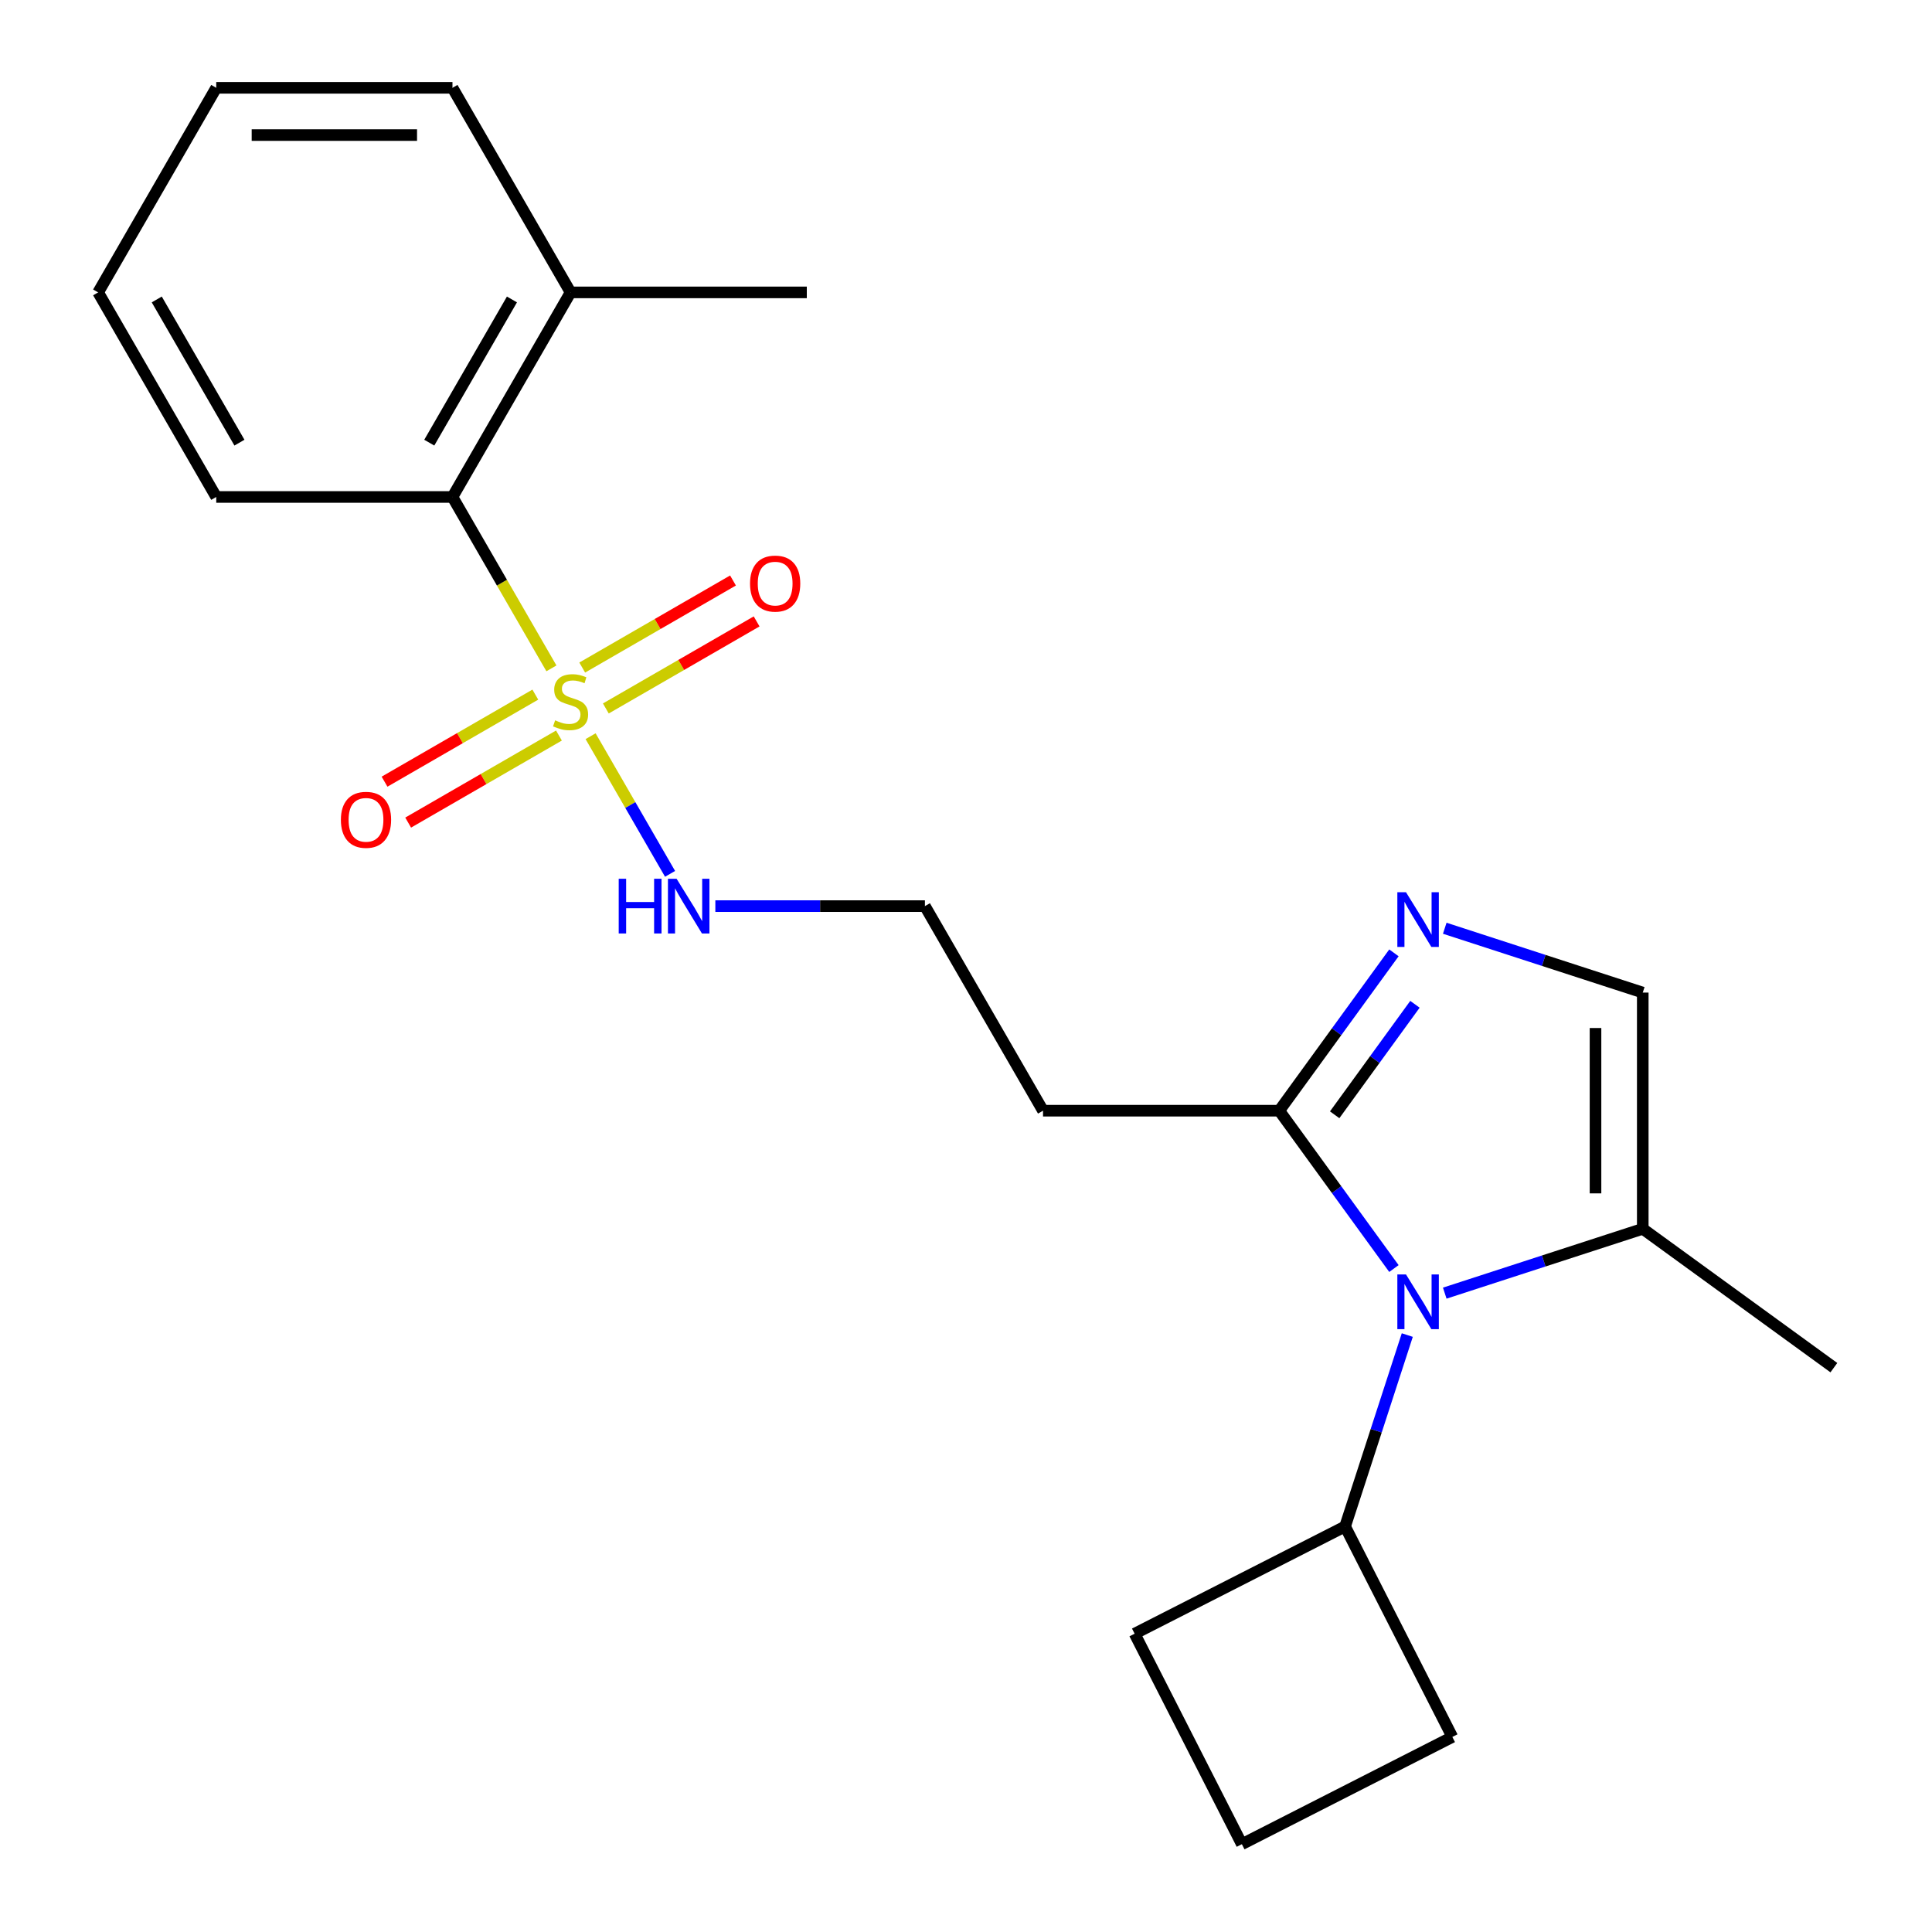<?xml version='1.0' encoding='iso-8859-1'?>
<svg version='1.1' baseProfile='full'
              xmlns='http://www.w3.org/2000/svg'
                      xmlns:rdkit='http://www.rdkit.org/xml'
                      xmlns:xlink='http://www.w3.org/1999/xlink'
                  xml:space='preserve'
width='1000px' height='1000px' viewBox='0 0 1000 1000'>
<!-- END OF HEADER -->
<rect style='opacity:1.0;fill:#FFFFFF;stroke:none' width='1000' height='1000' x='0' y='0'> </rect>
<path class='bond-5' d='M 285.414,345.941 L 259.805,301.585' style='fill:none;fill-rule:evenodd;stroke:#CCCC00;stroke-width:6px;stroke-linecap:butt;stroke-linejoin:miter;stroke-opacity:1' />
<path class='bond-5' d='M 259.805,301.585 L 234.197,257.23' style='fill:none;fill-rule:evenodd;stroke:#000000;stroke-width:6px;stroke-linecap:butt;stroke-linejoin:miter;stroke-opacity:1' />
<path class='bond-6' d='M 277.081,359.536 L 238.059,382.065' style='fill:none;fill-rule:evenodd;stroke:#CCCC00;stroke-width:6px;stroke-linecap:butt;stroke-linejoin:miter;stroke-opacity:1' />
<path class='bond-6' d='M 238.059,382.065 L 199.036,404.595' style='fill:none;fill-rule:evenodd;stroke:#FF0000;stroke-width:6px;stroke-linecap:butt;stroke-linejoin:miter;stroke-opacity:1' />
<path class='bond-6' d='M 289.308,380.713 L 250.285,403.243' style='fill:none;fill-rule:evenodd;stroke:#CCCC00;stroke-width:6px;stroke-linecap:butt;stroke-linejoin:miter;stroke-opacity:1' />
<path class='bond-6' d='M 250.285,403.243 L 211.263,425.773' style='fill:none;fill-rule:evenodd;stroke:#FF0000;stroke-width:6px;stroke-linecap:butt;stroke-linejoin:miter;stroke-opacity:1' />
<path class='bond-7' d='M 313.581,366.699 L 352.604,344.17' style='fill:none;fill-rule:evenodd;stroke:#CCCC00;stroke-width:6px;stroke-linecap:butt;stroke-linejoin:miter;stroke-opacity:1' />
<path class='bond-7' d='M 352.604,344.17 L 391.626,321.64' style='fill:none;fill-rule:evenodd;stroke:#FF0000;stroke-width:6px;stroke-linecap:butt;stroke-linejoin:miter;stroke-opacity:1' />
<path class='bond-7' d='M 301.354,345.522 L 340.377,322.992' style='fill:none;fill-rule:evenodd;stroke:#CCCC00;stroke-width:6px;stroke-linecap:butt;stroke-linejoin:miter;stroke-opacity:1' />
<path class='bond-7' d='M 340.377,322.992 L 379.399,300.463' style='fill:none;fill-rule:evenodd;stroke:#FF0000;stroke-width:6px;stroke-linecap:butt;stroke-linejoin:miter;stroke-opacity:1' />
<path class='bond-8' d='M 305.687,381.054 L 326.256,416.68' style='fill:none;fill-rule:evenodd;stroke:#CCCC00;stroke-width:6px;stroke-linecap:butt;stroke-linejoin:miter;stroke-opacity:1' />
<path class='bond-8' d='M 326.256,416.68 L 346.824,452.306' style='fill:none;fill-rule:evenodd;stroke:#0000FF;stroke-width:6px;stroke-linecap:butt;stroke-linejoin:miter;stroke-opacity:1' />
<path class='bond-0' d='M 721.496,656.594 L 691.816,615.743' style='fill:none;fill-rule:evenodd;stroke:#0000FF;stroke-width:6px;stroke-linecap:butt;stroke-linejoin:miter;stroke-opacity:1' />
<path class='bond-0' d='M 691.816,615.743 L 662.137,574.893' style='fill:none;fill-rule:evenodd;stroke:#000000;stroke-width:6px;stroke-linecap:butt;stroke-linejoin:miter;stroke-opacity:1' />
<path class='bond-3' d='M 747.801,669.327 L 799.045,652.677' style='fill:none;fill-rule:evenodd;stroke:#0000FF;stroke-width:6px;stroke-linecap:butt;stroke-linejoin:miter;stroke-opacity:1' />
<path class='bond-3' d='M 799.045,652.677 L 850.289,636.027' style='fill:none;fill-rule:evenodd;stroke:#000000;stroke-width:6px;stroke-linecap:butt;stroke-linejoin:miter;stroke-opacity:1' />
<path class='bond-10' d='M 728.41,691.027 L 712.316,740.561' style='fill:none;fill-rule:evenodd;stroke:#0000FF;stroke-width:6px;stroke-linecap:butt;stroke-linejoin:miter;stroke-opacity:1' />
<path class='bond-10' d='M 712.316,740.561 L 696.221,790.095' style='fill:none;fill-rule:evenodd;stroke:#000000;stroke-width:6px;stroke-linecap:butt;stroke-linejoin:miter;stroke-opacity:1' />
<path class='bond-1' d='M 721.496,493.192 L 691.816,534.043' style='fill:none;fill-rule:evenodd;stroke:#0000FF;stroke-width:6px;stroke-linecap:butt;stroke-linejoin:miter;stroke-opacity:1' />
<path class='bond-1' d='M 691.816,534.043 L 662.137,574.893' style='fill:none;fill-rule:evenodd;stroke:#000000;stroke-width:6px;stroke-linecap:butt;stroke-linejoin:miter;stroke-opacity:1' />
<path class='bond-1' d='M 732.375,519.821 L 711.6,548.416' style='fill:none;fill-rule:evenodd;stroke:#0000FF;stroke-width:6px;stroke-linecap:butt;stroke-linejoin:miter;stroke-opacity:1' />
<path class='bond-1' d='M 711.6,548.416 L 690.824,577.011' style='fill:none;fill-rule:evenodd;stroke:#000000;stroke-width:6px;stroke-linecap:butt;stroke-linejoin:miter;stroke-opacity:1' />
<path class='bond-4' d='M 747.801,480.458 L 799.045,497.109' style='fill:none;fill-rule:evenodd;stroke:#0000FF;stroke-width:6px;stroke-linecap:butt;stroke-linejoin:miter;stroke-opacity:1' />
<path class='bond-4' d='M 799.045,497.109 L 850.289,513.759' style='fill:none;fill-rule:evenodd;stroke:#000000;stroke-width:6px;stroke-linecap:butt;stroke-linejoin:miter;stroke-opacity:1' />
<path class='bond-2' d='M 662.137,574.893 L 539.868,574.893' style='fill:none;fill-rule:evenodd;stroke:#000000;stroke-width:6px;stroke-linecap:butt;stroke-linejoin:miter;stroke-opacity:1' />
<path class='bond-13' d='M 850.289,636.027 L 949.206,707.895' style='fill:none;fill-rule:evenodd;stroke:#000000;stroke-width:6px;stroke-linecap:butt;stroke-linejoin:miter;stroke-opacity:1' />
<path class='bond-23' d='M 850.289,636.027 L 850.289,513.759' style='fill:none;fill-rule:evenodd;stroke:#000000;stroke-width:6px;stroke-linecap:butt;stroke-linejoin:miter;stroke-opacity:1' />
<path class='bond-23' d='M 825.835,617.687 L 825.835,532.099' style='fill:none;fill-rule:evenodd;stroke:#000000;stroke-width:6px;stroke-linecap:butt;stroke-linejoin:miter;stroke-opacity:1' />
<path class='bond-11' d='M 234.197,257.23 L 295.331,151.342' style='fill:none;fill-rule:evenodd;stroke:#000000;stroke-width:6px;stroke-linecap:butt;stroke-linejoin:miter;stroke-opacity:1' />
<path class='bond-11' d='M 222.189,229.12 L 264.983,154.999' style='fill:none;fill-rule:evenodd;stroke:#000000;stroke-width:6px;stroke-linecap:butt;stroke-linejoin:miter;stroke-opacity:1' />
<path class='bond-14' d='M 234.197,257.23 L 111.928,257.23' style='fill:none;fill-rule:evenodd;stroke:#000000;stroke-width:6px;stroke-linecap:butt;stroke-linejoin:miter;stroke-opacity:1' />
<path class='bond-12' d='M 370.262,469.005 L 424.498,469.005' style='fill:none;fill-rule:evenodd;stroke:#0000FF;stroke-width:6px;stroke-linecap:butt;stroke-linejoin:miter;stroke-opacity:1' />
<path class='bond-12' d='M 424.498,469.005 L 478.734,469.005' style='fill:none;fill-rule:evenodd;stroke:#000000;stroke-width:6px;stroke-linecap:butt;stroke-linejoin:miter;stroke-opacity:1' />
<path class='bond-9' d='M 539.868,574.893 L 478.734,469.005' style='fill:none;fill-rule:evenodd;stroke:#000000;stroke-width:6px;stroke-linecap:butt;stroke-linejoin:miter;stroke-opacity:1' />
<path class='bond-16' d='M 696.221,790.095 L 751.73,899.037' style='fill:none;fill-rule:evenodd;stroke:#000000;stroke-width:6px;stroke-linecap:butt;stroke-linejoin:miter;stroke-opacity:1' />
<path class='bond-17' d='M 696.221,790.095 L 587.279,845.603' style='fill:none;fill-rule:evenodd;stroke:#000000;stroke-width:6px;stroke-linecap:butt;stroke-linejoin:miter;stroke-opacity:1' />
<path class='bond-18' d='M 295.331,151.342 L 417.6,151.342' style='fill:none;fill-rule:evenodd;stroke:#000000;stroke-width:6px;stroke-linecap:butt;stroke-linejoin:miter;stroke-opacity:1' />
<path class='bond-19' d='M 295.331,151.342 L 234.197,45.455' style='fill:none;fill-rule:evenodd;stroke:#000000;stroke-width:6px;stroke-linecap:butt;stroke-linejoin:miter;stroke-opacity:1' />
<path class='bond-20' d='M 111.928,257.23 L 50.794,151.342' style='fill:none;fill-rule:evenodd;stroke:#000000;stroke-width:6px;stroke-linecap:butt;stroke-linejoin:miter;stroke-opacity:1' />
<path class='bond-20' d='M 123.936,229.12 L 81.142,154.999' style='fill:none;fill-rule:evenodd;stroke:#000000;stroke-width:6px;stroke-linecap:butt;stroke-linejoin:miter;stroke-opacity:1' />
<path class='bond-15' d='M 642.788,954.545 L 587.279,845.603' style='fill:none;fill-rule:evenodd;stroke:#000000;stroke-width:6px;stroke-linecap:butt;stroke-linejoin:miter;stroke-opacity:1' />
<path class='bond-24' d='M 642.788,954.545 L 751.73,899.037' style='fill:none;fill-rule:evenodd;stroke:#000000;stroke-width:6px;stroke-linecap:butt;stroke-linejoin:miter;stroke-opacity:1' />
<path class='bond-22' d='M 234.197,45.455 L 111.928,45.455' style='fill:none;fill-rule:evenodd;stroke:#000000;stroke-width:6px;stroke-linecap:butt;stroke-linejoin:miter;stroke-opacity:1' />
<path class='bond-22' d='M 215.856,69.908 L 130.269,69.908' style='fill:none;fill-rule:evenodd;stroke:#000000;stroke-width:6px;stroke-linecap:butt;stroke-linejoin:miter;stroke-opacity:1' />
<path class='bond-21' d='M 50.794,151.342 L 111.928,45.455' style='fill:none;fill-rule:evenodd;stroke:#000000;stroke-width:6px;stroke-linecap:butt;stroke-linejoin:miter;stroke-opacity:1' />
<path  class='atom-0' d='M 287.331 372.838
Q 287.651 372.958, 288.971 373.518
Q 290.291 374.078, 291.731 374.438
Q 293.211 374.758, 294.651 374.758
Q 297.331 374.758, 298.891 373.478
Q 300.451 372.158, 300.451 369.878
Q 300.451 368.318, 299.651 367.358
Q 298.891 366.398, 297.691 365.878
Q 296.491 365.358, 294.491 364.758
Q 291.971 363.998, 290.451 363.278
Q 288.971 362.558, 287.891 361.038
Q 286.851 359.518, 286.851 356.958
Q 286.851 353.398, 289.251 351.198
Q 291.691 348.998, 296.491 348.998
Q 299.771 348.998, 303.491 350.558
L 302.571 353.638
Q 299.171 352.238, 296.611 352.238
Q 293.851 352.238, 292.331 353.398
Q 290.811 354.518, 290.851 356.478
Q 290.851 357.998, 291.611 358.918
Q 292.411 359.838, 293.531 360.358
Q 294.691 360.878, 296.611 361.478
Q 299.171 362.278, 300.691 363.078
Q 302.211 363.878, 303.291 365.518
Q 304.411 367.118, 304.411 369.878
Q 304.411 373.798, 301.771 375.918
Q 299.171 377.998, 294.811 377.998
Q 292.291 377.998, 290.371 377.438
Q 288.491 376.918, 286.251 375.998
L 287.331 372.838
' fill='#CCCC00'/>
<path  class='atom-1' d='M 727.744 659.65
L 737.024 674.65
Q 737.944 676.13, 739.424 678.81
Q 740.904 681.49, 740.984 681.65
L 740.984 659.65
L 744.744 659.65
L 744.744 687.97
L 740.864 687.97
L 730.904 671.57
Q 729.744 669.65, 728.504 667.45
Q 727.304 665.25, 726.944 664.57
L 726.944 687.97
L 723.264 687.97
L 723.264 659.65
L 727.744 659.65
' fill='#0000FF'/>
<path  class='atom-2' d='M 727.744 461.816
L 737.024 476.816
Q 737.944 478.296, 739.424 480.976
Q 740.904 483.656, 740.984 483.816
L 740.984 461.816
L 744.744 461.816
L 744.744 490.136
L 740.864 490.136
L 730.904 473.736
Q 729.744 471.816, 728.504 469.616
Q 727.304 467.416, 726.944 466.736
L 726.944 490.136
L 723.264 490.136
L 723.264 461.816
L 727.744 461.816
' fill='#0000FF'/>
<path  class='atom-7' d='M 176.443 424.332
Q 176.443 417.532, 179.803 413.732
Q 183.163 409.932, 189.443 409.932
Q 195.723 409.932, 199.083 413.732
Q 202.443 417.532, 202.443 424.332
Q 202.443 431.212, 199.043 435.132
Q 195.643 439.012, 189.443 439.012
Q 183.203 439.012, 179.803 435.132
Q 176.443 431.252, 176.443 424.332
M 189.443 435.812
Q 193.763 435.812, 196.083 432.932
Q 198.443 430.012, 198.443 424.332
Q 198.443 418.772, 196.083 415.972
Q 193.763 413.132, 189.443 413.132
Q 185.123 413.132, 182.763 415.932
Q 180.443 418.732, 180.443 424.332
Q 180.443 430.052, 182.763 432.932
Q 185.123 435.812, 189.443 435.812
' fill='#FF0000'/>
<path  class='atom-8' d='M 388.219 302.063
Q 388.219 295.263, 391.579 291.463
Q 394.939 287.663, 401.219 287.663
Q 407.499 287.663, 410.859 291.463
Q 414.219 295.263, 414.219 302.063
Q 414.219 308.943, 410.819 312.863
Q 407.419 316.743, 401.219 316.743
Q 394.979 316.743, 391.579 312.863
Q 388.219 308.983, 388.219 302.063
M 401.219 313.543
Q 405.539 313.543, 407.859 310.663
Q 410.219 307.743, 410.219 302.063
Q 410.219 296.503, 407.859 293.703
Q 405.539 290.863, 401.219 290.863
Q 396.899 290.863, 394.539 293.663
Q 392.219 296.463, 392.219 302.063
Q 392.219 307.783, 394.539 310.663
Q 396.899 313.543, 401.219 313.543
' fill='#FF0000'/>
<path  class='atom-9' d='M 320.245 454.845
L 324.085 454.845
L 324.085 466.885
L 338.565 466.885
L 338.565 454.845
L 342.405 454.845
L 342.405 483.165
L 338.565 483.165
L 338.565 470.085
L 324.085 470.085
L 324.085 483.165
L 320.245 483.165
L 320.245 454.845
' fill='#0000FF'/>
<path  class='atom-9' d='M 350.205 454.845
L 359.485 469.845
Q 360.405 471.325, 361.885 474.005
Q 363.365 476.685, 363.445 476.845
L 363.445 454.845
L 367.205 454.845
L 367.205 483.165
L 363.325 483.165
L 353.365 466.765
Q 352.205 464.845, 350.965 462.645
Q 349.765 460.445, 349.405 459.765
L 349.405 483.165
L 345.725 483.165
L 345.725 454.845
L 350.205 454.845
' fill='#0000FF'/>
</svg>
